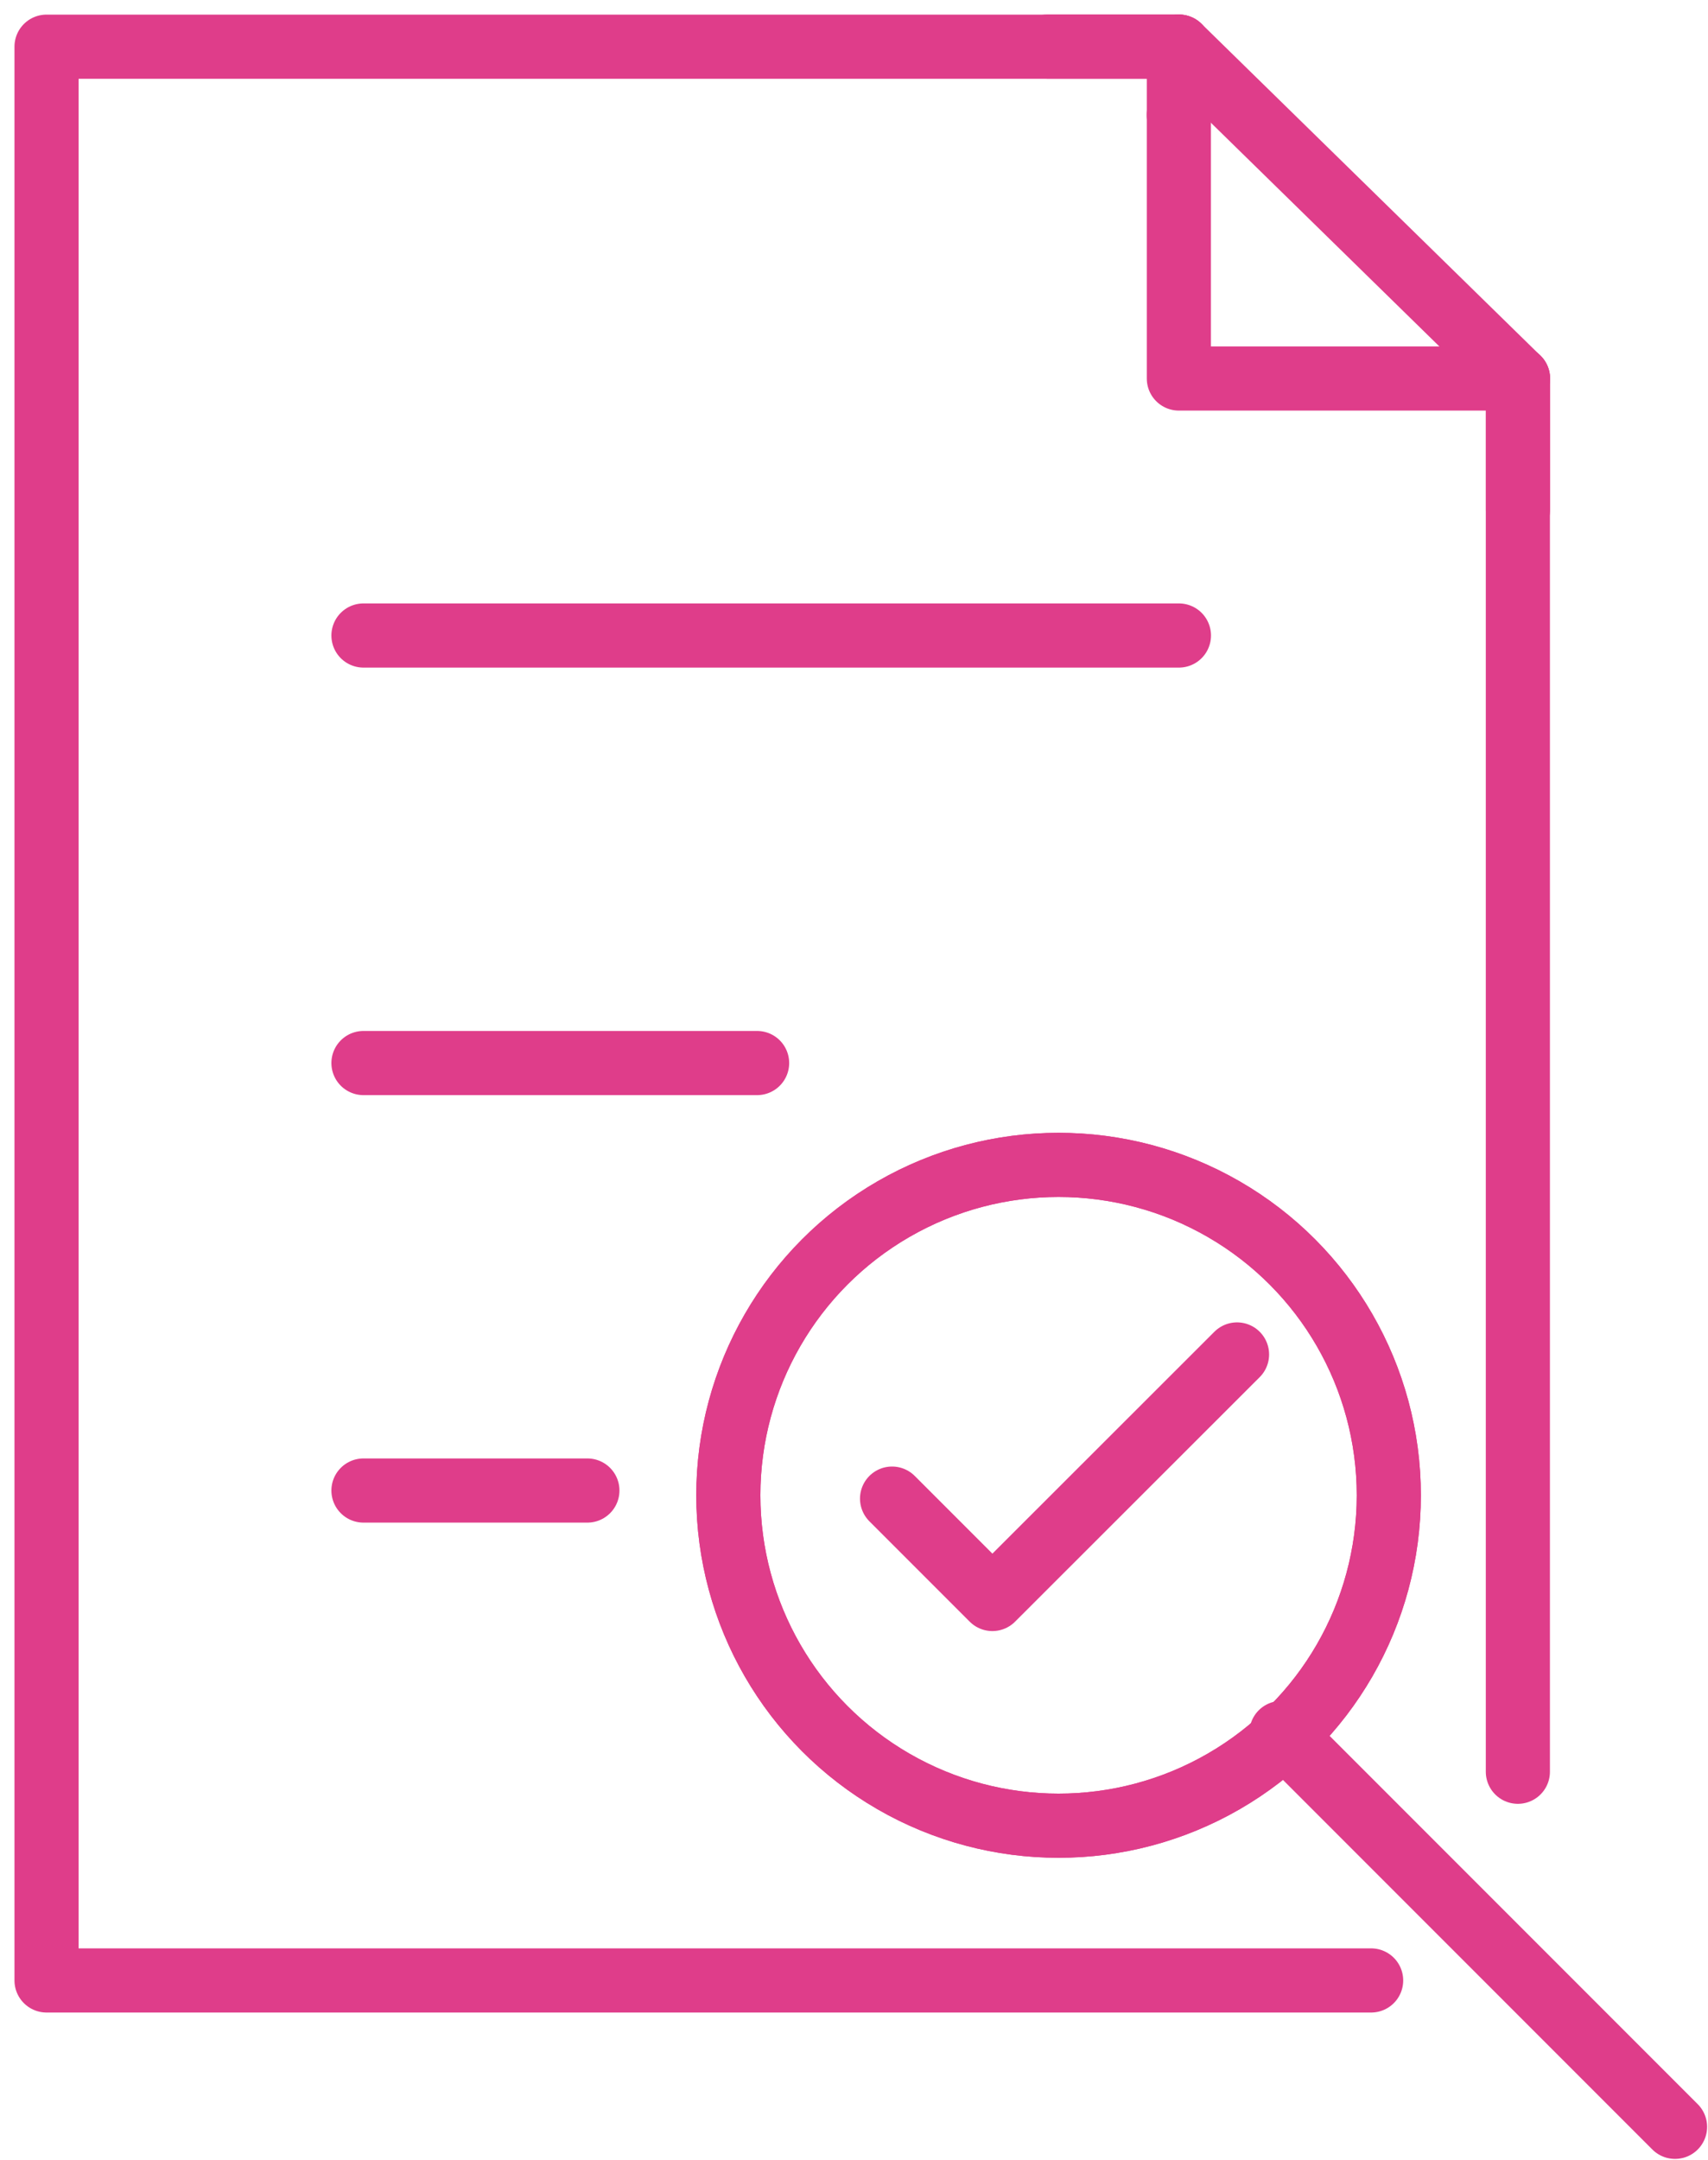 <?xml version="1.0" encoding="UTF-8"?>
<svg xmlns="http://www.w3.org/2000/svg" xmlns:xlink="http://www.w3.org/1999/xlink" id="review-1" width="79.897" height="100.977" viewBox="0 0 79.897 100.977">
  <defs>
    <clipPath id="clip-path">
      <rect id="Rectangle_211" data-name="Rectangle 211" width="79.897" height="100.977" fill="none" stroke="#df3d8a" stroke-linecap="round" stroke-linejoin="round" stroke-width="3"></rect>
    </clipPath>
  </defs>
  <g id="Group_6156" data-name="Group 6156" transform="translate(0 0)">
    <g id="Group_6155" data-name="Group 6155" clip-path="url(#clip-path)">
      <path id="Path_5717" data-name="Path 5717" d="M62.18,90.631H.218V.219H53.193" transform="translate(1.959 1.964)" fill="none" stroke="#df3d8a" stroke-linecap="round" stroke-linejoin="round" stroke-miterlimit="10" stroke-width="3"></path>
    </g>
  </g>
  <line id="Line_14" data-name="Line 14" y2="65.138" transform="translate(71.003 17.699)" fill="none" stroke="#df3d8a" stroke-linecap="round" stroke-miterlimit="10" stroke-width="3"></line>
  <path id="Path_5718" data-name="Path 5718" d="M5.522.218V15.736H21.39" transform="translate(49.623 1.961)" fill="none" stroke="#df3d8a" stroke-linecap="round" stroke-linejoin="round" stroke-miterlimit="10" stroke-width="3"></path>
  <path id="Path_5719" data-name="Path 5719" d="M4.908.218h6.141L26.907,15.736v6.141" transform="translate(44.101 1.961)" fill="none" stroke="#df3d8a" stroke-linecap="round" stroke-linejoin="round" stroke-miterlimit="10" stroke-width="3"></path>
  <line id="Line_15" data-name="Line 15" x1="0.01" transform="translate(55.142 5.374)" fill="none" stroke="#df3d8a" stroke-linecap="round" stroke-miterlimit="10" stroke-width="3"></line>
  <line id="Line_16" data-name="Line 16" x2="38.146" transform="translate(17.002 29.713)" fill="none" stroke="#df3d8a" stroke-linecap="round" stroke-miterlimit="10" stroke-width="3"></line>
  <line id="Line_17" data-name="Line 17" x2="18.414" transform="translate(17.002 49.702)" fill="none" stroke="#df3d8a" stroke-linecap="round" stroke-miterlimit="10" stroke-width="3"></line>
  <line id="Line_18" data-name="Line 18" x2="10.475" transform="translate(17.002 69.689)" fill="none" stroke="#df3d8a" stroke-linecap="round" stroke-miterlimit="10" stroke-width="3"></line>
  <g id="Group_6158" data-name="Group 6158" transform="translate(0 0)">
    <g id="Group_6157" data-name="Group 6157" clip-path="url(#clip-path)">
      <circle id="Ellipse_11" data-name="Ellipse 11" cx="15.448" cy="15.448" r="15.448" transform="translate(34.07 54.464)" fill="none" stroke="#df3d8a" stroke-linecap="round" stroke-linejoin="round" stroke-miterlimit="10" stroke-width="3"></circle>
      <circle id="Ellipse_12" data-name="Ellipse 12" cx="15.448" cy="15.448" r="15.448" transform="translate(34.07 54.464)" fill="none" stroke="#df3d8a" stroke-linecap="round" stroke-linejoin="round" stroke-miterlimit="10" stroke-width="3"></circle>
      <line id="Line_19" data-name="Line 19" x2="18.414" y2="18.414" transform="translate(59.941 81.025)" fill="none" stroke="#df3d8a" stroke-linecap="round" stroke-miterlimit="10" stroke-width="3"></line>
      <path id="Path_5720" data-name="Path 5720" d="M4.179,13.082l4.693,4.693L20.316,6.342" transform="translate(37.55 56.985)" fill="none" stroke="#df3d8a" stroke-linecap="round" stroke-linejoin="round" stroke-miterlimit="10" stroke-width="3"></path>
    </g>
  </g>
</svg>
